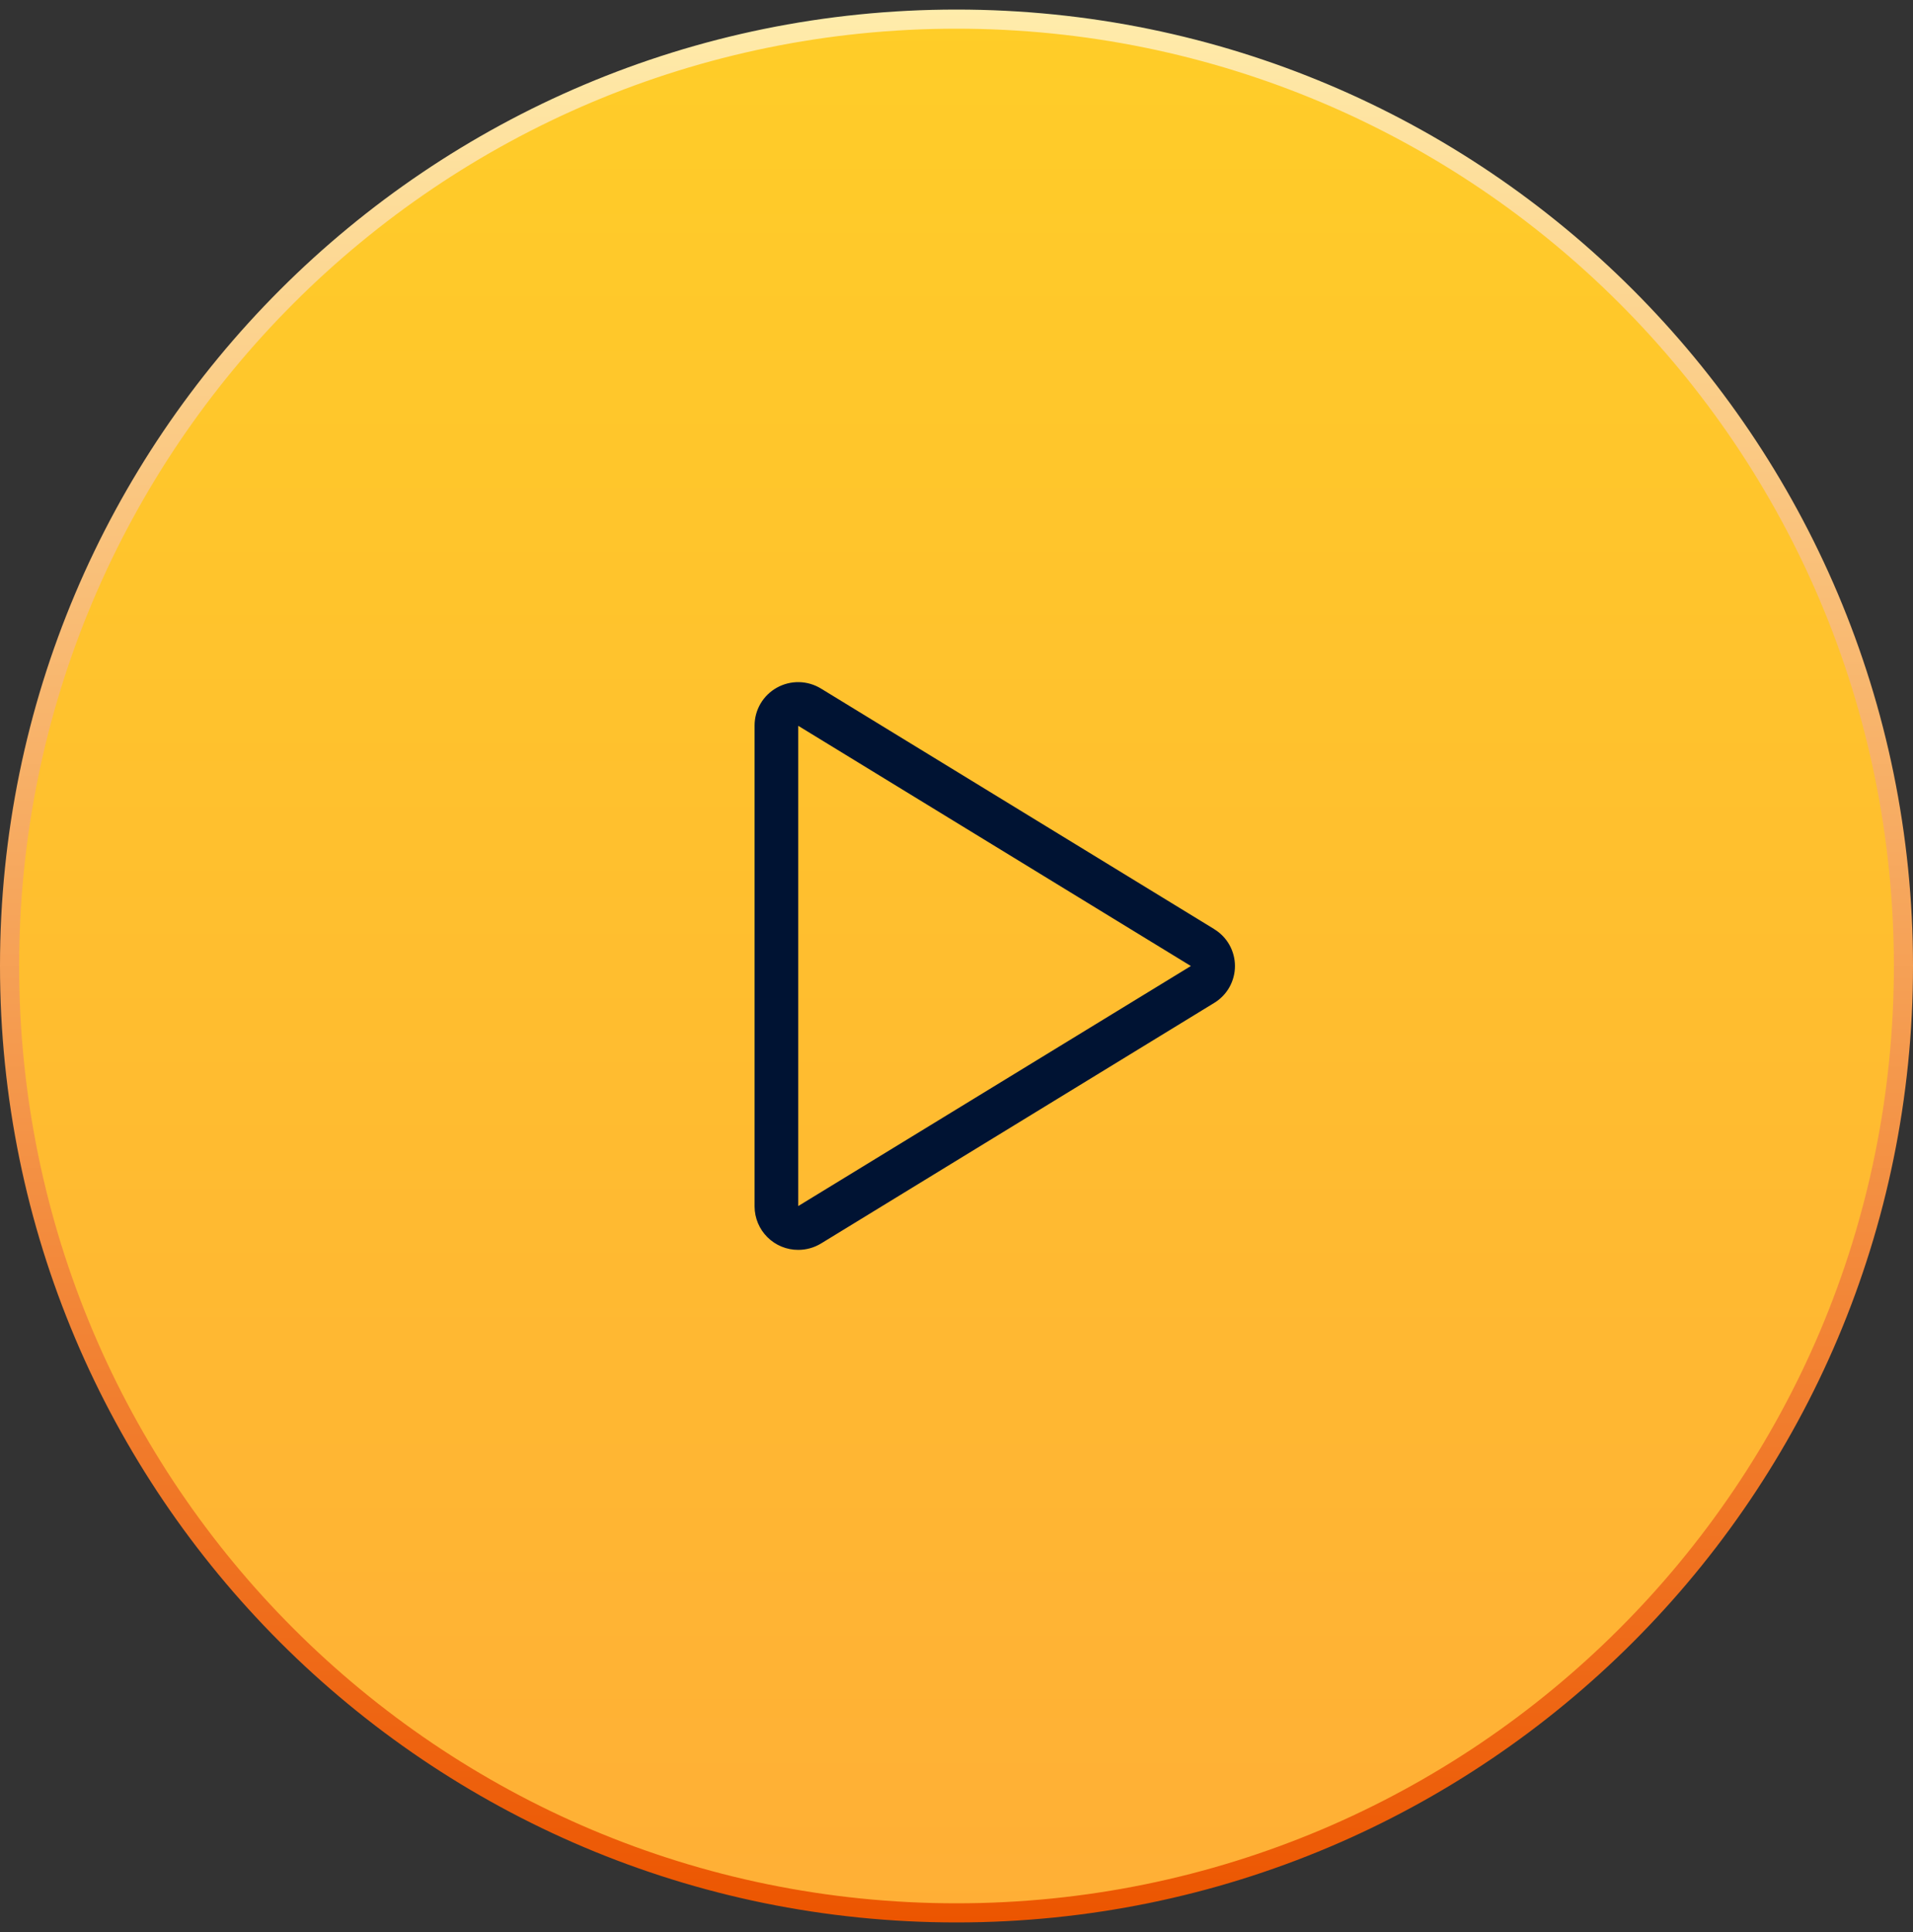 <svg width="100" height="101" viewBox="0 0 100 101" fill="none" xmlns="http://www.w3.org/2000/svg">
  <rect x="0" y="0" width="100" height="101" fill="#333333" stroke="none"/>
  <g id="Play">
  <path id="Play_2" d="M0.5 50.5C0.5 23.162 22.662 1 50 1C77.338 1 99.5 23.162 99.5 50.5C99.5 77.838 77.338 100 50 100C22.662 100 0.5 77.838 0.5 50.5Z" fill="url(#paint0_linear_2382_58619)" stroke="url(#paint1_linear_2382_58619)"/>
  <path id="Vector" d="M63.474 48.573L42.916 35.996C42.569 35.784 42.172 35.668 41.766 35.66C41.359 35.653 40.958 35.754 40.604 35.953C40.253 36.15 39.961 36.436 39.757 36.782C39.553 37.129 39.446 37.523 39.445 37.925V63.076C39.448 63.679 39.69 64.256 40.118 64.68C40.546 65.105 41.125 65.342 41.728 65.34C42.149 65.34 42.562 65.224 42.921 65.005L63.474 52.428C63.804 52.227 64.078 51.944 64.267 51.607C64.456 51.269 64.556 50.889 64.556 50.502C64.556 50.115 64.456 49.735 64.267 49.397C64.078 49.06 63.804 48.777 63.474 48.576V48.573ZM41.728 63.049V37.944L62.251 50.501L41.728 63.049Z" fill="#001333"/>
  </g>
  <defs>
  <linearGradient id="paint0_linear_2382_58619" x1="50" y1="0.5" x2="50" y2="100.5" gradientUnits="userSpaceOnUse">
  <stop stop-color="#FFCD28"/>
  <stop offset="1" stop-color="#FFAF36"/>
  </linearGradient>
  <linearGradient id="paint1_linear_2382_58619" x1="50" y1="0.5" x2="50" y2="100.5" gradientUnits="userSpaceOnUse">
  <stop stop-color="#FFECAB"/>
  <stop offset="1" stop-color="#EC5500"/>
  </linearGradient>
  </defs>
</svg>
